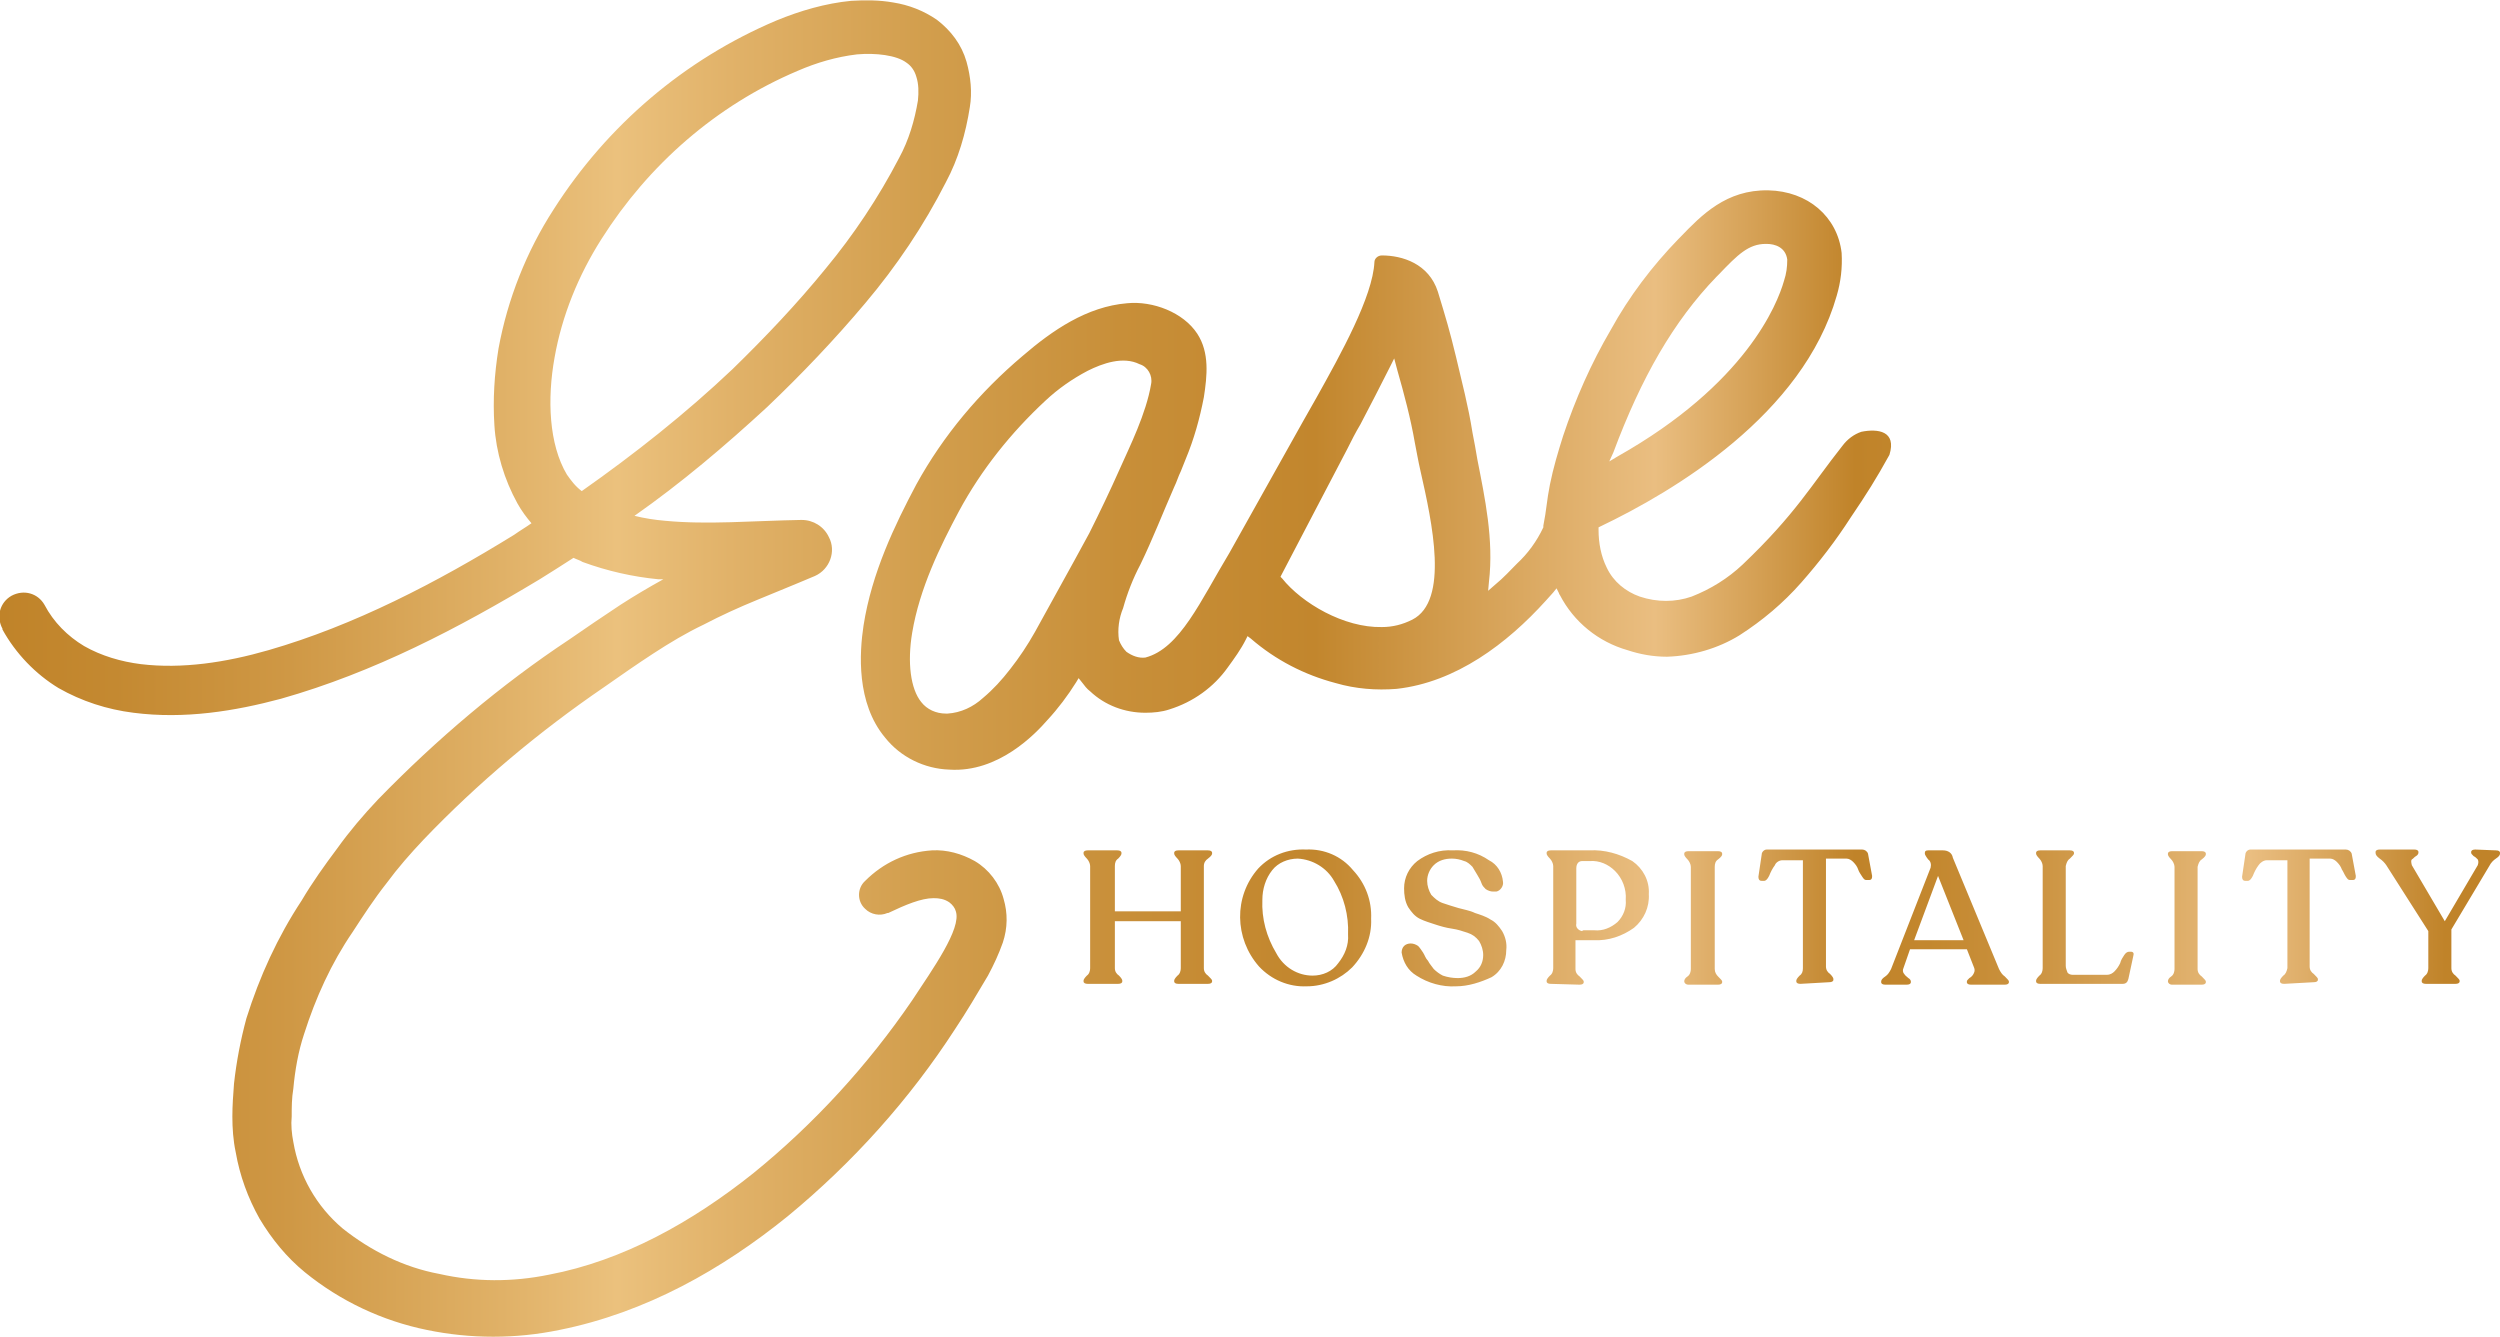 <?xml version="1.0" encoding="utf-8"?>
<!-- Generator: Adobe Illustrator 24.0.0, SVG Export Plug-In . SVG Version: 6.00 Build 0)  -->
<svg version="1.1" id="Layer_1" xmlns="http://www.w3.org/2000/svg" xmlns:xlink="http://www.w3.org/1999/xlink" x="0px" y="0px"
	 viewBox="0 0 303.4 162.3" style="enable-background:new 0 0 303.4 162.3;" xml:space="preserve">
<style type="text/css">
	.st0{fill:url(#Layer_2_2_);}
</style>
<title>Ease_Hospitality_BLK_RGB</title>
<linearGradient id="Layer_2_2_" gradientUnits="userSpaceOnUse" x1="-8.179611e-02" y1="82.867" x2="303.4" y2="82.867" gradientTransform="matrix(1 0 0 -1 0 164)">
	<stop  offset="0" style="stop-color:#C08329"/>
	<stop  offset="4.620095e-02" style="stop-color:#C48931"/>
	<stop  offset="0.116" style="stop-color:#CF9845"/>
	<stop  offset="0.201" style="stop-color:#E0B167"/>
	<stop  offset="0.247" style="stop-color:#EBC17D"/>
	<stop  offset="0.292" style="stop-color:#E1B269"/>
	<stop  offset="0.37" style="stop-color:#D29E4D"/>
	<stop  offset="0.448" style="stop-color:#C88F39"/>
	<stop  offset="0.526" style="stop-color:#C2862D"/>
	<stop  offset="0.662" style="stop-color:#EABE81"/>
	<stop  offset="0.742" style="stop-color:#C08329"/>
	<stop  offset="0.771" style="stop-color:#C3872E"/>
	<stop  offset="0.808" style="stop-color:#CA913D"/>
	<stop  offset="0.849" style="stop-color:#D6A257"/>
	<stop  offset="0.892" style="stop-color:#E6B979"/>
	<stop  offset="0.9" style="stop-color:#EABE81"/>
	<stop  offset="0.978" style="stop-color:#C08329"/>
</linearGradient>
<path id="Layer_2_1_" class="st0" d="M225.9,52.4c-0.9,0.3-1.7,0.9-2.3,1.7c-3.8,4.8-5.7,8.3-12.1,14.4c-1.8,1.7-3.9,3-6.2,3.9
	c-2,0.7-4.2,0.7-6.3,0c-1.7-0.6-3.2-1.8-4-3.5c-0.7-1.4-1-3-1-4.6V64l0.2-0.1c9-4.3,24.6-13.6,28.7-28c0.5-1.7,0.7-3.4,0.6-5.2
	c-0.5-4.4-4.1-7.5-8.9-7.6c-5.1-0.1-8.1,3-10.7,5.7l-0.2,0.2c-3.2,3.3-6,7-8.2,11c-2.4,4.1-4.3,8.4-5.8,12.9
	c-0.6,1.9-1.2,3.9-1.6,5.9c-0.4,2-0.4,3-0.8,5V64c-0.8,1.7-1.9,3.2-3.2,4.4c-0.8,0.8-1.6,1.7-2.7,2.6l-0.8,0.7l0.1-1.1
	c0.6-5.1-0.5-10.2-1.4-14.8c-0.2-1.2-0.4-2.3-0.6-3.3c-0.5-3.2-1.3-6.2-2-9.2c-0.8-3.3-1.2-4.6-2.2-7.9c-1.1-3.4-4.3-4.4-6.8-4.4
	c-0.5,0-0.9,0.4-0.9,0.8c-0.2,4.2-4.1,11.2-7,16.4l-1.7,3c-3,5.4-5.9,10.5-8.9,15.9c-3.5,5.8-6,11.6-10.2,12.7
	c-0.8,0.1-1.6-0.2-2.3-0.7c-0.4-0.4-0.7-0.9-0.9-1.4c-0.2-1.3,0-2.7,0.5-3.9c0.5-1.8,1.2-3.6,2.1-5.3c1.5-3.1,2.7-6.2,4.1-9.4
	c0.3-0.6,0.5-1.3,0.8-1.9c0.2-0.5,0.4-1,0.6-1.5c1-2.4,1.7-4.9,2.2-7.5c0.4-2.6,0.7-5.4-0.8-7.7c-1.7-2.6-5.4-4-8.5-3.7
	c-4.9,0.4-9.1,3.3-12.7,6.4c-5.2,4.4-9.6,9.6-12.9,15.6c-2.6,4.9-5.4,10.7-6.4,17.1c-0.5,3.3-0.9,9.4,2.6,13.6
	c1.9,2.4,4.8,3.8,7.8,3.9c6,0.4,10.5-4.4,11.9-6c1.3-1.4,2.5-3,3.5-4.6l0.3-0.5l0.4,0.5c0.3,0.4,0.6,0.8,1,1.1
	c1.8,1.7,4.2,2.6,6.7,2.6c1,0,2-0.1,2.9-0.4c2.9-0.9,5.4-2.7,7.1-5.1c0.8-1.1,1.6-2.2,2.2-3.4l0.2-0.4l0.4,0.3
	c3,2.6,6.5,4.4,10.3,5.4c2.4,0.7,4.9,0.9,7.4,0.7c7.2-0.8,13.4-5.5,18.1-10.7c0.3-0.3,0.6-0.7,0.9-1l0.4-0.5l0.3,0.6
	c0,0.1,0.1,0.2,0.1,0.2c1.7,3.3,4.7,5.7,8.2,6.7c1.5,0.5,3.1,0.8,4.8,0.8c3.1-0.1,6.2-1,8.8-2.6c2.8-1.8,5.3-3.9,7.5-6.4
	s4.2-5.1,6-7.9c1.9-2.8,3.1-4.7,4.7-7.6C230.2,52.3,227.9,52,225.9,52.4z M195.8,54.9c3.4-9.1,7.3-15.9,12.5-21.3l0.3-0.3
	c2.3-2.4,3.6-3.7,5.7-3.7h0.1c1,0,2.3,0.4,2.5,1.9c0,0.9-0.1,1.7-0.4,2.6c-0.8,2.8-4.6,12.5-20.2,21.3l-1,0.6L195.8,54.9z M130.4,68
	c-1.6,2.9-3.2,5.8-4.8,8.7c-0.9,1.6-1.9,3.1-3,4.5c-1,1.3-2.1,2.5-3.3,3.5c-1.2,1.1-2.7,1.8-4.3,1.9h-0.2c-1.2,0-2.3-0.5-3-1.4
	c-1.3-1.6-1.7-4.8-1.1-8.4c0.9-5.4,3.4-10.5,5.7-14.8c2.7-5,6.3-9.5,10.5-13.4c1.5-1.4,3.2-2.6,5.1-3.6c1.8-0.9,4.3-1.8,6.3-0.8
	c1,0.3,1.6,1.4,1.4,2.4c-0.6,3.6-2.6,7.6-3.8,10.3s-2.4,5.2-3.7,7.8C131.6,65.8,131,66.9,130.4,68 M171.4,75.2
	c-1.2,0.6-2.4,0.9-3.7,0.9c-4.6,0.1-9.7-2.9-12.1-5.9l-0.2-0.2l0.1-0.2c2.7-5.2,5.4-10.3,8-15.3c0.5-1,1-2,1.6-3
	c1.2-2.3,2.4-4.6,3.6-7l0.5-1l0.4,1.5c0.8,2.8,1.6,5.8,2.1,8.7c0.2,1,0.4,2.2,0.7,3.5C173.8,63.4,175.9,72.9,171.4,75.2
	 M121.8,109.1c-0.5-1.9-1.8-3.6-3.5-4.6c-1.6-0.9-3.4-1.4-5.2-1.3c-3.1,0.2-5.9,1.5-8.1,3.7c-1,0.9-1,2.5,0,3.4
	c0.7,0.7,1.8,0.9,2.7,0.5h0.1c2.1-1,4-1.8,5.5-1.8c0.7,0,1.3,0.1,1.9,0.5c0.4,0.3,0.7,0.7,0.8,1.1c0.7,2.1-2.8,7-5.3,10.8
	c-5.4,7.9-11.9,15-19.3,21c-7.4,5.9-15.8,10.6-24.8,12.3c-4.4,0.9-8.9,0.9-13.3-0.1c-4.3-0.8-8.3-2.8-11.7-5.5
	c-3.2-2.7-5.3-6.4-6-10.5c-0.2-1-0.3-2.1-0.2-3.1c0-1.1,0-2.2,0.2-3.4c0.2-2.2,0.6-4.5,1.3-6.6c1.4-4.4,3.3-8.6,5.9-12.4
	c1.3-2,2.6-4,4.1-5.9c1.4-1.9,2.9-3.6,4.5-5.3c6.6-6.9,14-13.1,21.9-18.5c2-1.4,4-2.8,6-4.1c2-1.3,4-2.5,6.1-3.5
	c2.1-1.1,4.3-2.1,6.5-3l3.4-1.4c1.2-0.5,2.2-0.9,3.6-1.5c1.8-0.8,2.6-3,1.7-4.7c-0.6-1.3-1.9-2.1-3.3-2.1h-0.1
	c-5.8,0.1-11.3,0.6-16.5,0.1c-1.2-0.1-2.5-0.3-3.7-0.6c5.7-4,11-8.5,16.1-13.2c4.2-4,8.2-8.2,11.9-12.6c3.8-4.5,7.1-9.4,9.8-14.7
	c1.5-2.8,2.4-5.9,2.9-9.1c0.3-1.8,0.1-3.7-0.4-5.5c-0.6-2.1-1.9-3.8-3.6-5.1c-1.6-1.1-3.4-1.8-5.3-2.1C106.7,0,105,0,103.3,0.1
	c-3.1,0.3-6.2,1.2-9.1,2.4c-11.1,4.7-20.5,12.7-27,22.9c-3.3,5.1-5.6,10.9-6.7,16.9c-0.5,3.1-0.7,6.2-0.5,9.3
	c0.2,3.3,1.2,6.6,2.8,9.5c0.5,0.9,1.1,1.7,1.7,2.4c-0.7,0.5-1.4,0.9-2.1,1.4c-9.4,5.8-19.4,11-29.8,14c-5.2,1.5-10.5,2.3-15.5,1.7
	c-2.4-0.3-4.8-1-6.9-2.2c-2-1.2-3.7-2.9-4.8-5c-0.8-1.4-2.5-1.9-4-1.1c-1.4,0.8-1.9,2.5-1.1,4v0.1c1.6,2.9,4,5.4,6.8,7.1
	c2.8,1.6,5.9,2.6,9.1,3c6.2,0.8,12.3-0.2,17.9-1.7c11.3-3.2,21.6-8.6,31.4-14.5c1.3-0.8,2.7-1.7,4.1-2.6c0.4,0.2,0.8,0.3,1.1,0.5
	c3,1.1,6.1,1.8,9.2,2.1h0.6c-1.8,1-3.5,2-5.2,3.1c-2.1,1.4-4.2,2.8-6.2,4.2C60.8,83.1,53,89.7,45.9,97c-1.8,1.9-3.5,3.9-5,6
	c-1.5,2-3,4.1-4.3,6.3c-2.9,4.4-5.1,9.2-6.7,14.3c-0.7,2.6-1.2,5.2-1.5,7.9c-0.1,1.3-0.2,2.7-0.2,4c0,1.4,0.1,2.9,0.4,4.3
	c0.5,2.9,1.5,5.6,2.9,8.1c1.5,2.5,3.3,4.7,5.5,6.5c4.3,3.5,9.4,5.9,14.8,7c5.3,1.1,10.8,1.1,16.1,0c10.5-2.1,19.8-7.4,27.7-13.8
	c7.9-6.5,14.8-14.2,20.3-22.7c1.4-2.1,2.7-4.3,4-6.5c0.7-1.3,1.3-2.6,1.8-4C122.3,112.6,122.3,110.8,121.8,109.1z M68.8,57.6
	c-2.2-3.7-2.4-9.2-1.5-14.2c0.9-5.1,2.9-10,5.7-14.4c5.7-9,13.9-16.2,23.8-20.4c2.3-1,4.7-1.7,7.2-2c2.3-0.2,4.8,0.1,6,1
	c0.6,0.4,1,1,1.2,1.7c0.3,0.9,0.3,1.9,0.2,2.9c-0.4,2.4-1.1,4.8-2.3,7c-2.5,4.8-5.5,9.3-8.9,13.4c-3.5,4.3-7.3,8.3-11.3,12.2
	C83.2,50.2,77,55.1,70.6,59.6C69.8,59,69.3,58.3,68.8,57.6L68.8,57.6z M132,119.4c-0.3,0-0.5-0.1-0.5-0.3V119c0-0.1,0.1-0.3,0.4-0.6
	c0.3-0.2,0.4-0.6,0.4-0.9v-12.4c0-0.3-0.2-0.7-0.4-0.9c-0.3-0.3-0.4-0.5-0.4-0.6v-0.1c0-0.2,0.2-0.3,0.5-0.3h3.6
	c0.3,0,0.5,0.1,0.5,0.3v0.1c0,0.1-0.1,0.3-0.4,0.6c-0.3,0.2-0.4,0.5-0.4,0.9v5.5h8v-5.5c0-0.3-0.2-0.7-0.4-0.9
	c-0.3-0.3-0.4-0.5-0.4-0.6v-0.1c0-0.2,0.2-0.3,0.5-0.3h3.6c0.3,0,0.5,0.1,0.5,0.3v0.1c0,0.1-0.1,0.3-0.5,0.6
	c-0.3,0.2-0.5,0.5-0.5,0.9v12.4c0,0.4,0.2,0.7,0.5,0.9c0.3,0.3,0.5,0.5,0.5,0.6v0.1c0,0.2-0.2,0.3-0.5,0.3H143
	c-0.3,0-0.5-0.1-0.5-0.3V119c0-0.1,0.1-0.3,0.4-0.6c0.3-0.2,0.4-0.6,0.4-0.9v-5.7h-8v5.7c0,0.4,0.2,0.7,0.5,0.9
	c0.3,0.3,0.4,0.5,0.4,0.6v0.1c0,0.2-0.2,0.3-0.5,0.3H132z M158.6,119.7c-2.2,0.1-4.3-0.8-5.8-2.4c-3-3.4-3.1-8.5-0.1-11.9
	c1.5-1.6,3.6-2.4,5.8-2.3c2.2-0.1,4.3,0.8,5.7,2.5c1.5,1.6,2.3,3.7,2.2,5.9c0.1,2.2-0.8,4.3-2.3,5.9
	C162.7,118.8,160.7,119.7,158.6,119.7z M159.3,118.4c1.2,0,2.4-0.5,3.1-1.5c0.8-1,1.3-2.2,1.2-3.5c0.1-2.3-0.5-4.6-1.7-6.5
	c-0.9-1.6-2.6-2.6-4.4-2.7c-1.2,0-2.4,0.5-3.1,1.4c-0.8,1-1.2,2.3-1.2,3.6c-0.1,2.3,0.5,4.5,1.7,6.5
	C155.8,117.4,157.5,118.4,159.3,118.4z M176.7,119.7c-1.7,0.1-3.4-0.4-4.8-1.3c-1-0.6-1.6-1.6-1.8-2.8c0-0.3,0.1-0.6,0.3-0.8
	c0.2-0.2,0.5-0.3,0.8-0.3s0.6,0.1,0.9,0.3c0.2,0.2,0.4,0.5,0.6,0.8c0.2,0.3,0.3,0.7,0.6,1c0.2,0.4,0.5,0.7,0.7,1
	c0.3,0.3,0.7,0.6,1.1,0.8c0.6,0.2,1.2,0.3,1.8,0.3c0.8,0,1.6-0.2,2.2-0.8c0.6-0.5,0.9-1.2,0.9-2c0-0.6-0.2-1.2-0.5-1.7
	c-0.4-0.5-0.8-0.8-1.4-1c-0.6-0.2-1.2-0.4-1.9-0.5s-1.4-0.3-2-0.5s-1.3-0.4-1.9-0.7c-0.6-0.3-1-0.8-1.4-1.4
	c-0.4-0.7-0.5-1.5-0.5-2.3c0-1.3,0.6-2.5,1.6-3.3c1.2-0.9,2.7-1.4,4.3-1.3c1.6-0.1,3.1,0.3,4.4,1.2c1,0.5,1.6,1.5,1.7,2.6
	c0.1,0.5-0.3,1.1-0.8,1.2c-0.1,0-0.3,0-0.4,0c-0.3,0-0.6-0.1-0.9-0.3c-0.2-0.2-0.4-0.4-0.5-0.7c-0.1-0.3-0.3-0.7-0.5-1
	s-0.4-0.7-0.6-1c-0.3-0.3-0.6-0.6-1-0.7c-0.5-0.2-1-0.3-1.5-0.3c-0.8,0-1.6,0.2-2.2,0.8c-0.5,0.5-0.8,1.2-0.8,1.9
	c0,0.6,0.2,1.2,0.5,1.7c0.4,0.4,0.8,0.8,1.4,1c0.6,0.2,1.2,0.4,1.9,0.6s1.4,0.3,2,0.6c0.6,0.2,1.3,0.4,1.9,0.8
	c0.6,0.3,1,0.8,1.4,1.4c0.4,0.7,0.6,1.5,0.5,2.3c0,1.3-0.6,2.6-1.8,3.3C179.7,119.2,178.2,119.7,176.7,119.7z M188.2,119.4
	c-0.3,0-0.5-0.1-0.5-0.3V119c0-0.1,0.1-0.3,0.4-0.6c0.3-0.2,0.4-0.6,0.4-0.9v-12.4c0-0.3-0.2-0.7-0.4-0.9c-0.3-0.3-0.4-0.5-0.4-0.6
	v-0.1c0-0.2,0.2-0.3,0.5-0.3h4.7c1.8-0.1,3.6,0.4,5.2,1.3c1.3,0.9,2.1,2.4,2,4c0.1,1.6-0.6,3.1-1.8,4.1c-1.4,1-3.1,1.6-4.9,1.5h-2.2
	v3.5c0,0.4,0.2,0.7,0.5,0.9c0.3,0.3,0.5,0.5,0.5,0.6v0.1c0,0.2-0.2,0.3-0.5,0.3L188.2,119.4z M192.2,112.9h1.3c1,0.1,2-0.3,2.8-1
	c0.7-0.7,1.1-1.7,1-2.7c0.1-1.3-0.4-2.6-1.3-3.5c-0.8-0.8-1.9-1.3-3.1-1.2H192c-0.4,0-0.7,0.3-0.7,0.9v6.7c-0.1,0.4,0.2,0.8,0.7,0.9
	C192.1,112.9,192.1,112.9,192.2,112.9L192.2,112.9z M204.4,119.1L204.4,119.1c0-0.2,0.1-0.4,0.4-0.6c0.3-0.2,0.4-0.6,0.4-0.9v-12.4
	c0-0.3-0.2-0.7-0.4-0.9c-0.3-0.3-0.4-0.5-0.4-0.6v-0.1c0-0.2,0.2-0.3,0.5-0.3h3.6c0.3,0,0.5,0.1,0.5,0.3v0.1c0,0.1-0.1,0.3-0.5,0.6
	c-0.3,0.2-0.4,0.5-0.4,0.9v12.4c0,0.4,0.2,0.7,0.4,0.9c0.3,0.3,0.5,0.5,0.5,0.6v0.1c0,0.2-0.2,0.3-0.5,0.3h-3.6
	C204.6,119.5,204.4,119.3,204.4,119.1z M218.5,119.4c-0.3,0-0.5-0.1-0.5-0.3V119c0-0.1,0.1-0.3,0.4-0.6c0.3-0.2,0.4-0.5,0.4-0.9
	v-13.1h-2.5c-0.4,0-0.8,0.3-0.9,0.6c-0.3,0.4-0.5,0.8-0.7,1.3c-0.2,0.4-0.4,0.6-0.6,0.6h-0.3c-0.3,0-0.4-0.2-0.4-0.5l0.4-2.7
	c0-0.3,0.3-0.6,0.6-0.6c0,0,0,0,0.1,0H226c0.3,0,0.6,0.2,0.7,0.5l0,0l0.5,2.7c0,0.1,0,0.3-0.1,0.4s-0.2,0.1-0.3,0.1h-0.3
	c-0.2,0-0.3-0.1-0.5-0.4s-0.4-0.6-0.5-0.9s-0.3-0.6-0.6-0.9c-0.2-0.2-0.5-0.4-0.8-0.4h-2.5v13.1c0,0.4,0.2,0.7,0.5,0.9
	c0.3,0.3,0.4,0.5,0.4,0.6v0.1c0,0.2-0.2,0.3-0.5,0.3L218.5,119.4z M242.6,117.6c0.2,0.4,0.4,0.7,0.7,0.9c0.3,0.3,0.5,0.5,0.5,0.6
	v0.1c0,0.2-0.2,0.3-0.5,0.3h-4.1c-0.3,0-0.5-0.1-0.5-0.3v-0.1c0-0.1,0.1-0.2,0.3-0.4c0.2-0.1,0.4-0.3,0.5-0.5s0.2-0.4,0.1-0.7
	l-0.9-2.3h-6.9l-0.8,2.3c-0.1,0.2-0.1,0.5,0.1,0.7c0.1,0.2,0.3,0.3,0.5,0.5c0.2,0.1,0.3,0.3,0.3,0.4v0.1c0,0.2-0.2,0.3-0.5,0.3h-2.6
	c-0.3,0-0.5-0.1-0.5-0.3v-0.1c0-0.2,0.2-0.4,0.5-0.6s0.5-0.5,0.7-0.9l4.8-12.3c0.1-0.4,0-0.8-0.3-1c-0.3-0.4-0.4-0.6-0.4-0.7v-0.1
	c0-0.2,0.1-0.3,0.4-0.3h1.8c0.6,0,1.1,0.3,1.2,0.9L242.6,117.6z M232.3,114.1h6l-3.1-7.8L232.3,114.1z M247.6,119.4
	c-0.3,0-0.5-0.1-0.5-0.3V119c0-0.1,0.1-0.3,0.4-0.6c0.3-0.2,0.4-0.6,0.4-0.9v-12.4c0-0.3-0.2-0.7-0.4-0.9c-0.3-0.3-0.4-0.5-0.4-0.6
	v-0.1c0-0.2,0.2-0.3,0.5-0.3h3.6c0.3,0,0.5,0.1,0.5,0.3v0.1c0,0.1-0.2,0.3-0.5,0.6c-0.3,0.2-0.4,0.5-0.5,0.9v12.1
	c0,0.3,0.1,0.5,0.2,0.8c0.1,0.2,0.4,0.3,0.6,0.3h4.2c0.4,0,0.7-0.2,0.9-0.4c0.3-0.3,0.5-0.6,0.7-1c0.1-0.4,0.3-0.7,0.5-1
	s0.4-0.4,0.6-0.4h0.2c0.3,0,0.4,0.2,0.3,0.5l-0.6,2.8c-0.1,0.4-0.3,0.6-0.7,0.6H247.6z M263.1,119.1L263.1,119.1
	c0-0.2,0.1-0.4,0.4-0.6s0.4-0.6,0.4-0.9v-12.4c0-0.3-0.2-0.7-0.4-0.9c-0.3-0.3-0.4-0.5-0.4-0.6v-0.1c0-0.2,0.2-0.3,0.5-0.3h3.6
	c0.3,0,0.5,0.1,0.5,0.3v0.1c0,0.1-0.1,0.3-0.5,0.6c-0.3,0.2-0.4,0.5-0.5,0.9v12.4c0,0.4,0.2,0.7,0.5,0.9c0.3,0.3,0.5,0.5,0.5,0.6
	v0.1c0,0.2-0.2,0.3-0.5,0.3h-3.6C263.3,119.5,263.1,119.3,263.1,119.1z M277.2,119.4c-0.3,0-0.5-0.1-0.5-0.3V119
	c0-0.1,0.1-0.3,0.4-0.6c0.3-0.2,0.4-0.5,0.5-0.9v-13.1h-2.5c-0.4,0-0.8,0.3-1,0.6c-0.3,0.4-0.5,0.8-0.7,1.3
	c-0.2,0.4-0.4,0.6-0.6,0.6h-0.3c-0.3,0-0.4-0.2-0.4-0.5l0.4-2.7c0-0.3,0.3-0.6,0.6-0.6c0,0,0,0,0.1,0h11.5c0.3,0,0.6,0.2,0.7,0.5
	l0,0l0.5,2.7c0,0.1,0,0.3-0.1,0.4s-0.2,0.1-0.3,0.1h-0.3c-0.2,0-0.3-0.1-0.5-0.4s-0.3-0.6-0.5-0.9c-0.1-0.3-0.3-0.6-0.6-0.9
	c-0.2-0.2-0.5-0.4-0.8-0.4h-2.5v13.1c0,0.4,0.2,0.7,0.5,0.9c0.3,0.3,0.5,0.5,0.5,0.6v0.1c0,0.2-0.2,0.3-0.5,0.3L277.2,119.4z
	 M302.9,103.2c0.3,0,0.5,0.1,0.5,0.3v0.1c0,0.2-0.2,0.4-0.5,0.6s-0.6,0.5-0.8,0.9l-4.6,7.7v4.7c0,0.4,0.2,0.7,0.5,0.9
	c0.3,0.3,0.5,0.5,0.5,0.6v0.1c0,0.2-0.2,0.3-0.5,0.3h-3.6c-0.3,0-0.5-0.1-0.5-0.3V119c0-0.1,0.1-0.3,0.4-0.6
	c0.3-0.2,0.4-0.6,0.4-0.9V113l-5.1-8c-0.2-0.3-0.5-0.6-0.8-0.8c-0.4-0.3-0.5-0.5-0.5-0.7v-0.1c0-0.2,0.2-0.3,0.5-0.3h4.2
	c0.3,0,0.5,0.1,0.5,0.3v0.1c0,0.1-0.1,0.3-0.3,0.4c-0.2,0.1-0.3,0.3-0.5,0.4c-0.1,0.1-0.1,0.3,0,0.7l4,6.8l4-6.8
	c0.1-0.3,0.1-0.5,0-0.7c-0.2-0.2-0.3-0.3-0.5-0.4c-0.2-0.2-0.3-0.3-0.3-0.4v-0.1c0-0.2,0.2-0.3,0.5-0.3L302.9,103.2z"/>
</svg>
